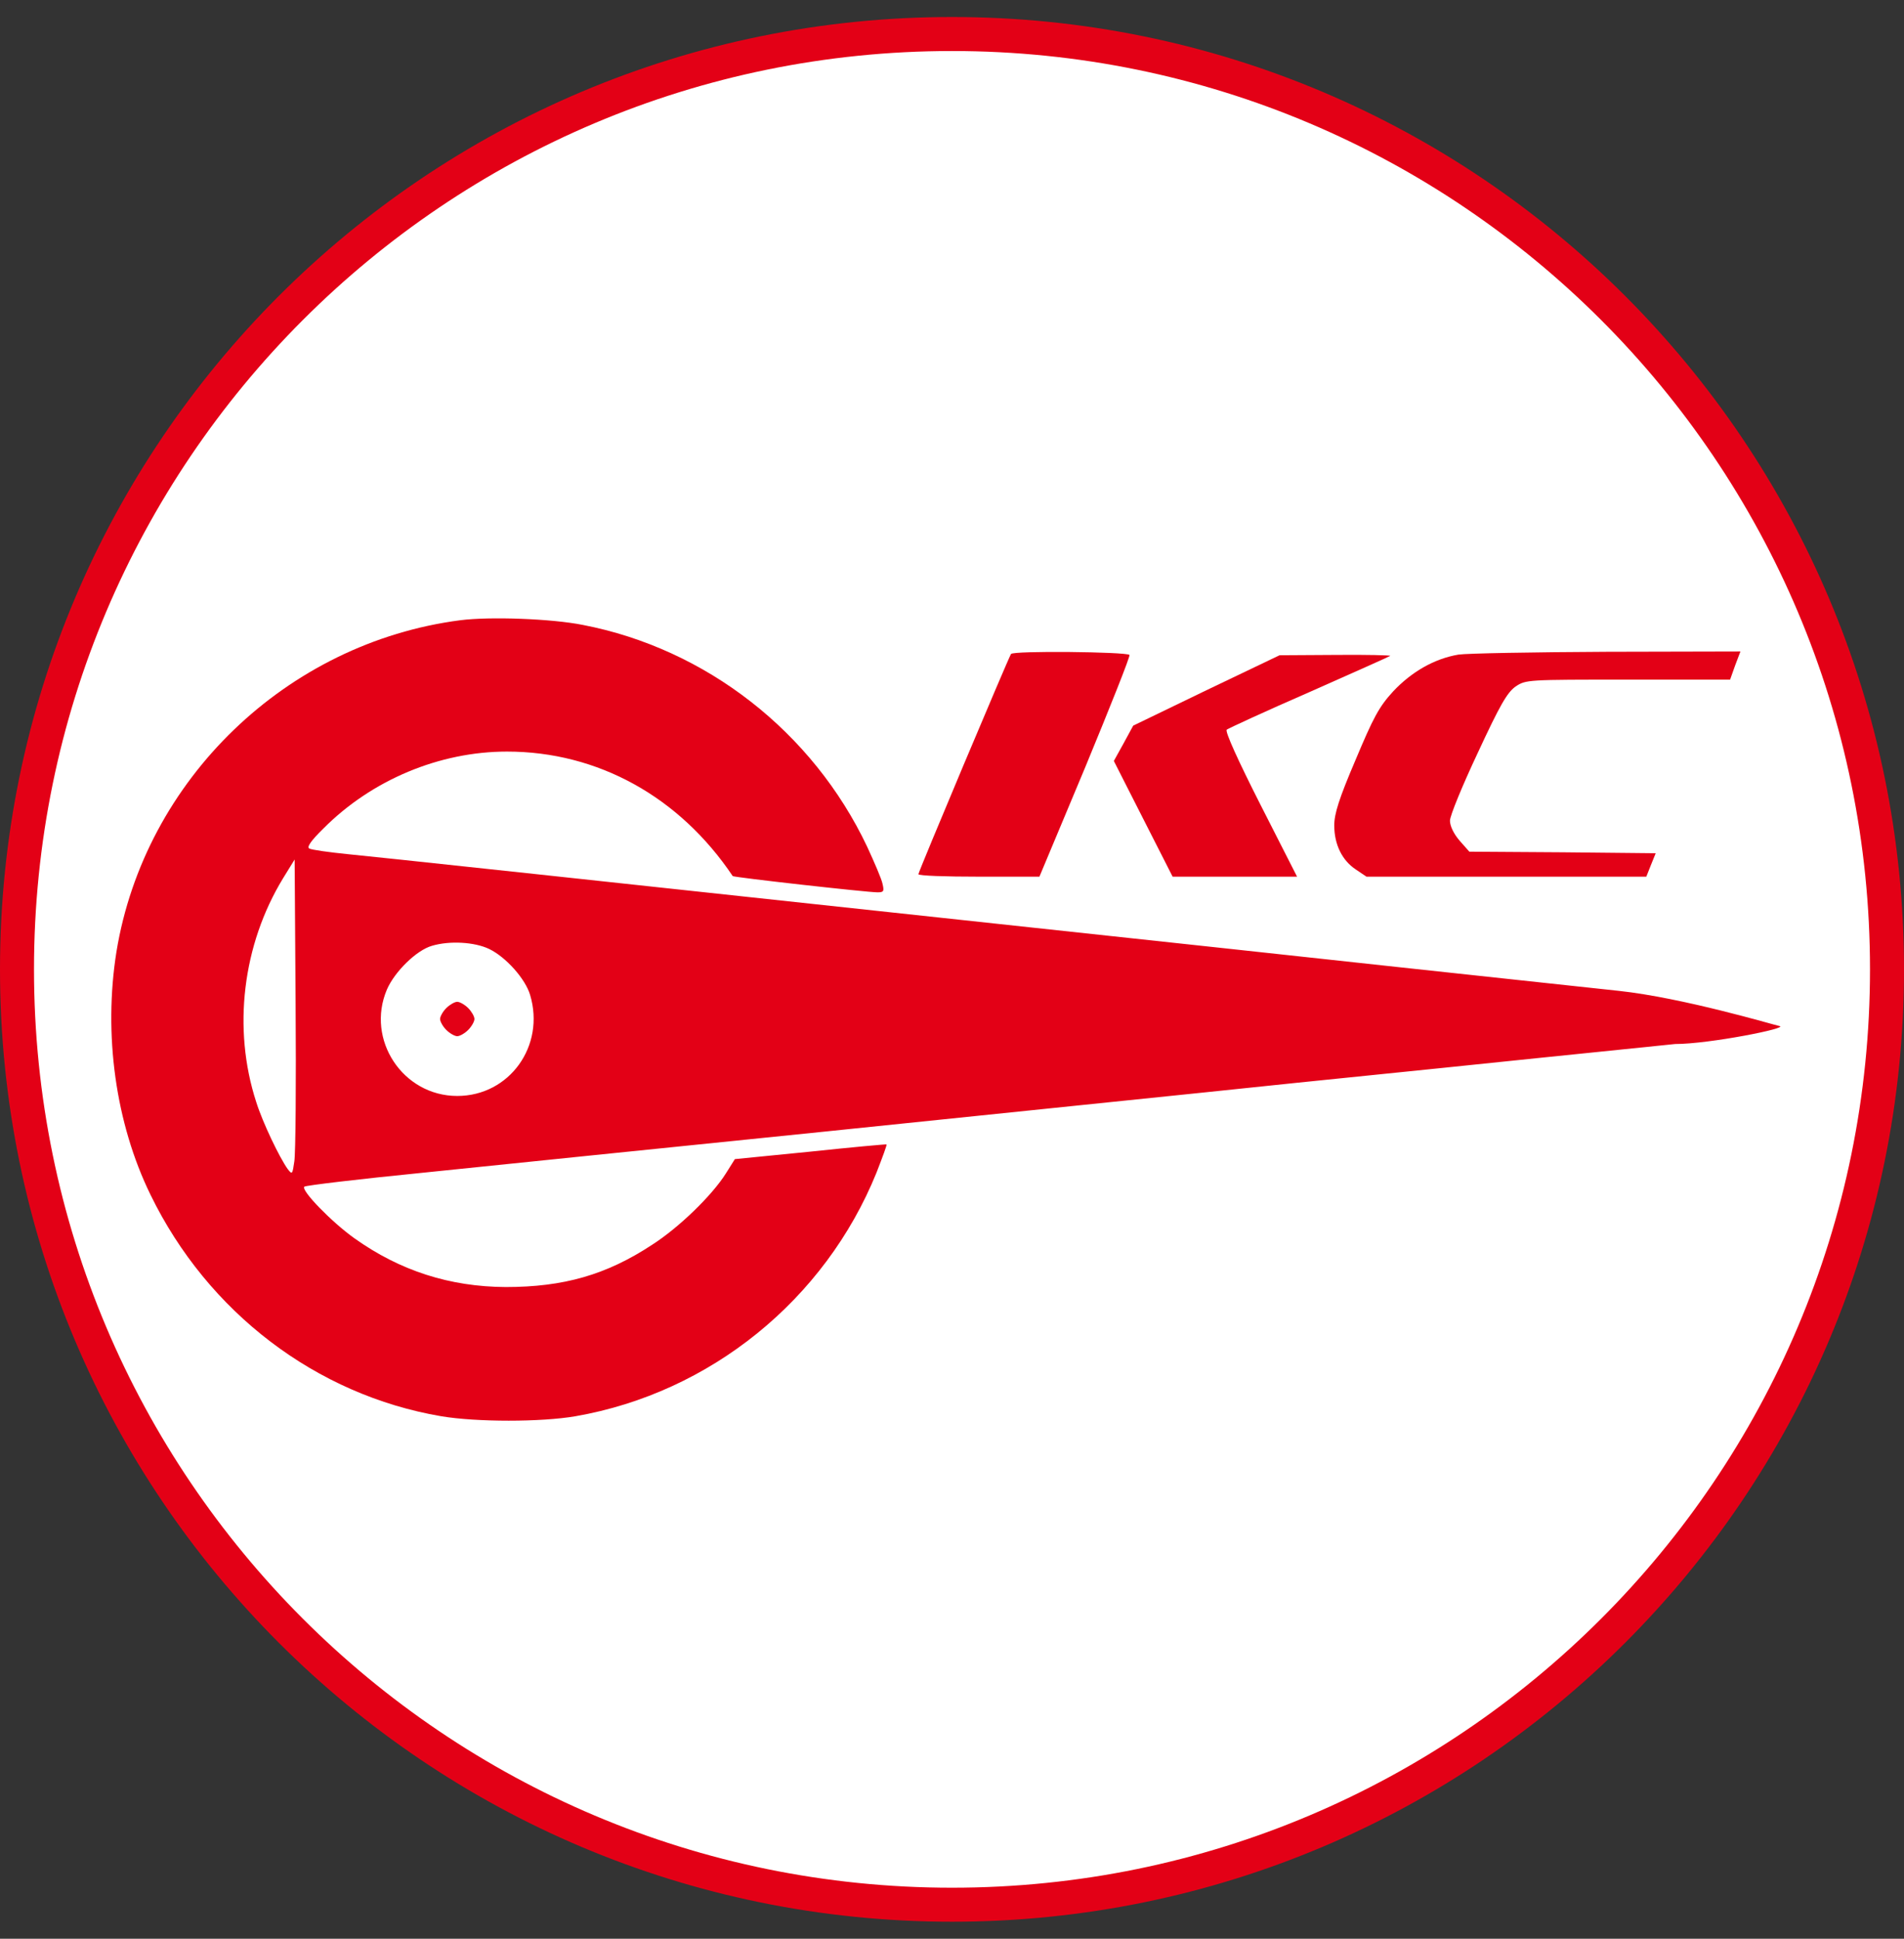 <svg width="56" height="57" viewBox="0 0 56 57" fill="none" xmlns="http://www.w3.org/2000/svg">
<rect x="0" y="0" width="56" height="57" fill="#333333" stroke="none"/>
<g clip-path="url(#clip0_220_100)">
<path d="M28 1C43.188 1 55.5 13.312 55.5 28.5C55.5 43.688 43.188 56 28 56C12.812 56 0.5 43.688 0.5 28.5C0.5 13.312 12.812 1 28 1Z" fill="white" stroke="#E30016"/>
<path d="M13.54 18.235C8.427 18.897 4.252 22.925 3.425 27.982C3.038 30.41 3.397 33.022 4.427 35.128C6.11 38.585 9.301 41.013 12.979 41.639C14.018 41.813 15.913 41.813 16.924 41.639C20.888 40.949 24.263 38.218 25.78 34.475C25.955 34.024 26.093 33.656 26.074 33.647C26.056 33.638 25.054 33.73 23.831 33.859L21.614 34.079L21.348 34.502C20.943 35.146 19.968 36.093 19.177 36.599C17.835 37.482 16.575 37.84 14.874 37.84C13.228 37.831 11.765 37.362 10.423 36.406C9.752 35.928 8.841 34.99 8.951 34.889C8.997 34.852 10.542 34.668 12.391 34.484C14.239 34.291 19.573 33.748 24.254 33.27C28.934 32.783 35.178 32.148 38.14 31.835C41.101 31.532 44.283 31.21 45.221 31.109C46.159 31.017 47.979 30.824 49.267 30.695C50.273 30.695 52.663 30.22 52.332 30.165C52.157 30.128 49.498 29.335 47.611 29.132C43.593 28.7 38.379 28.139 36.025 27.881C15.37 25.656 11.26 25.214 10.23 25.113C9.678 25.058 9.163 24.985 9.099 24.948C9.016 24.911 9.135 24.727 9.512 24.359C10.938 22.925 12.933 22.097 14.911 22.097C17.587 22.097 19.987 23.43 21.55 25.757C21.568 25.794 25.504 26.235 25.808 26.235C25.992 26.235 26.01 26.208 25.955 25.978C25.927 25.84 25.716 25.352 25.504 24.892C23.904 21.518 20.768 19.071 17.136 18.372C16.216 18.189 14.405 18.124 13.54 18.235ZM8.657 34.144C8.602 34.53 8.593 34.539 8.464 34.374C8.225 34.043 7.728 33.013 7.535 32.397C6.836 30.245 7.131 27.78 8.326 25.821L8.666 25.27L8.694 29.5C8.712 31.826 8.694 33.914 8.657 34.144ZM14.386 27.9C14.883 28.139 15.453 28.782 15.591 29.251C16.042 30.75 14.984 32.222 13.448 32.222C11.848 32.222 10.754 30.567 11.379 29.095C11.609 28.562 12.253 27.936 12.703 27.808C13.228 27.651 13.963 27.697 14.386 27.9Z" fill="#E30016"/>
<path d="M13.126 29.638C13.025 29.739 12.943 29.886 12.943 29.959C12.943 30.033 13.025 30.18 13.126 30.281C13.228 30.383 13.375 30.465 13.448 30.465C13.522 30.465 13.669 30.383 13.77 30.281C13.871 30.18 13.954 30.033 13.954 29.959C13.954 29.886 13.871 29.739 13.77 29.638C13.669 29.537 13.522 29.454 13.448 29.454C13.375 29.454 13.228 29.537 13.126 29.638Z" fill="#E30016"/>
<path d="M29.735 19.228C29.642 19.384 27.012 25.628 27.012 25.702C27.012 25.748 27.812 25.775 28.797 25.775H30.571L31.923 22.547C32.659 20.764 33.247 19.292 33.22 19.255C33.119 19.163 29.799 19.127 29.735 19.228Z" fill="#E30016"/>
<path d="M42.894 19.246C42.186 19.366 41.515 19.752 40.972 20.331C40.558 20.782 40.393 21.095 39.868 22.345C39.381 23.485 39.243 23.927 39.243 24.267C39.243 24.828 39.473 25.297 39.878 25.564L40.19 25.775H44.301H48.421L48.559 25.426L48.697 25.086L45.956 25.058L43.216 25.04L42.931 24.718C42.756 24.515 42.646 24.286 42.646 24.129C42.646 23.982 43.014 23.09 43.464 22.134C44.117 20.727 44.329 20.359 44.577 20.184C44.88 19.982 44.917 19.982 47.878 19.982H50.885L51.032 19.568L51.189 19.154L47.262 19.163C45.101 19.173 43.133 19.209 42.894 19.246Z" fill="#E30016"/>
<path d="M35.482 20.294L33.33 21.334L33.045 21.858L32.76 22.373L33.624 24.074L34.489 25.775H36.319H38.149L37.073 23.66C36.429 22.391 36.025 21.508 36.08 21.453C36.126 21.416 37.22 20.911 38.508 20.35C39.795 19.779 40.871 19.301 40.889 19.283C40.908 19.265 40.19 19.246 39.28 19.255L37.634 19.265L35.482 20.294Z" fill="#E30016"/>
</g>
<defs>
<clipPath id="clip0_220_100">
<rect width="56" height="56" fill="white" transform="translate(0 0.5)"/>
</clipPath>
</defs>
</svg>
